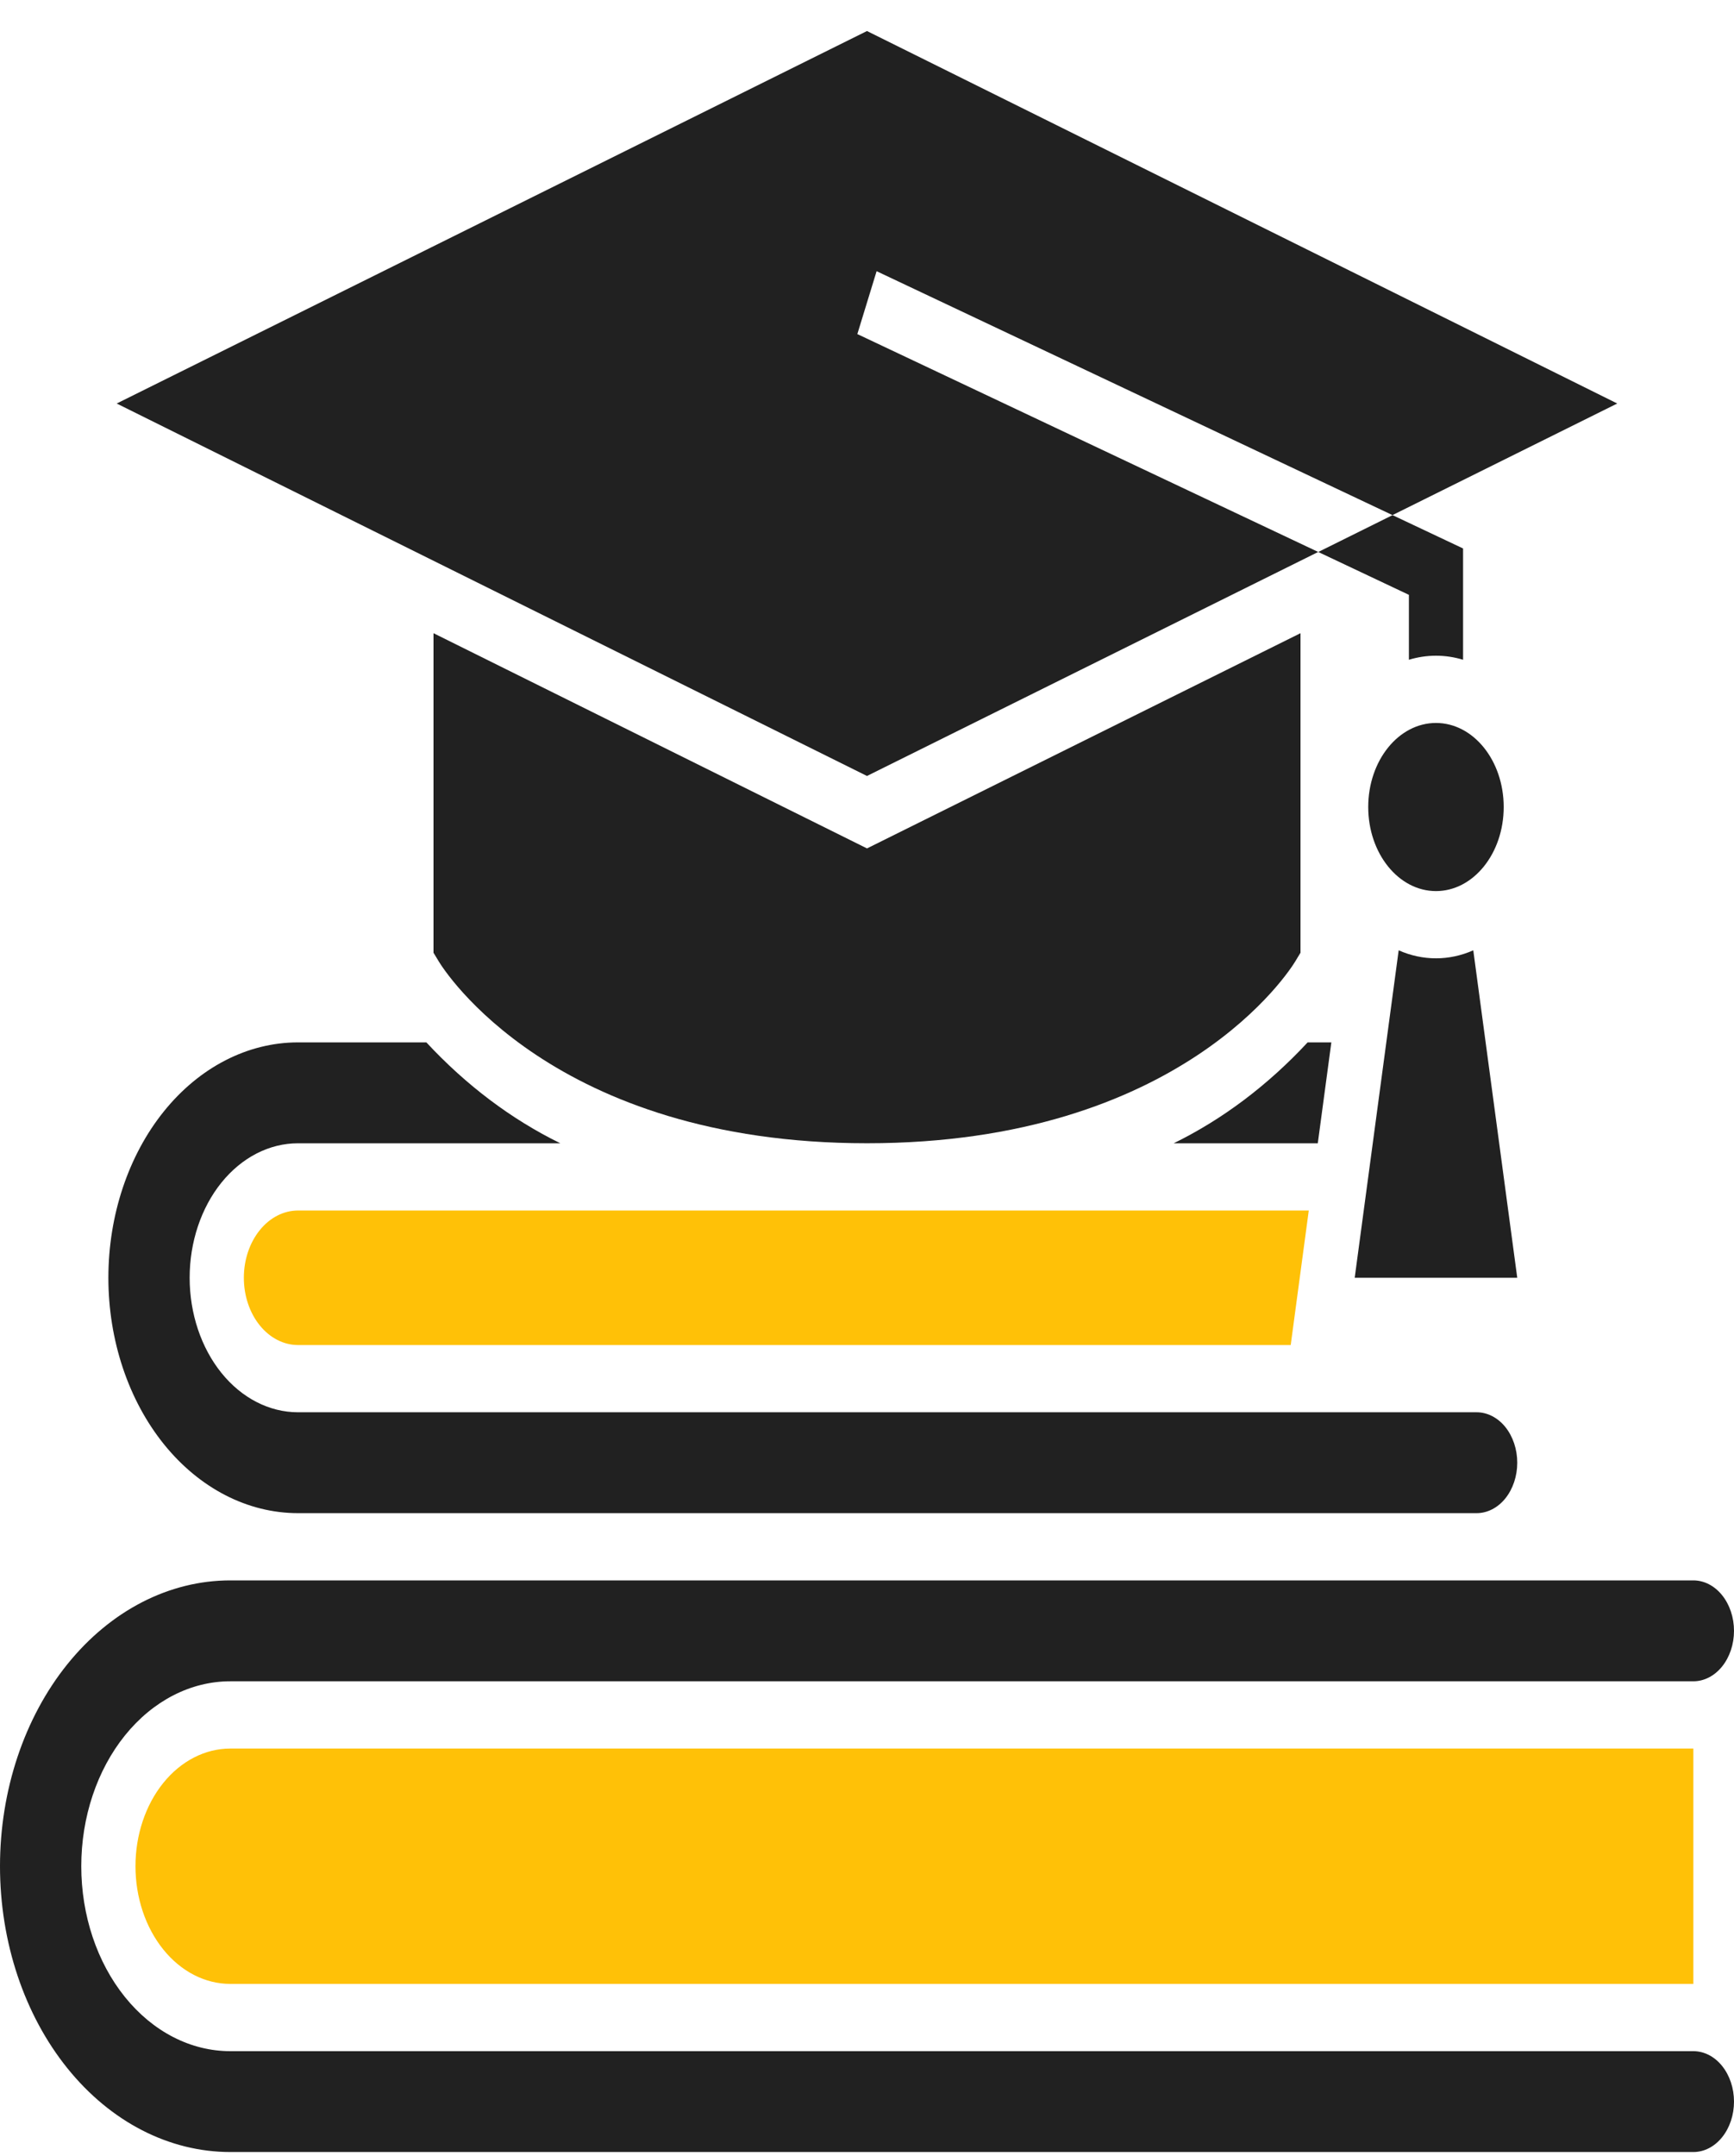 <svg width="70" height="87" viewBox="0 0 70 87" fill="none" xmlns="http://www.w3.org/2000/svg">
<g clip-path="url(#clip0_726_469)">
<path d="M52.281 38.805L52.5 38.443V25.55L35 34.234L17.5 25.55V38.443L17.719 38.804C17.899 39.104 22.295 46.131 35 46.131C47.705 46.131 52.101 39.103 52.281 38.805Z" fill="#212121"/>
<path d="M68.359 82.766H9.297C7.701 82.766 6.171 81.98 5.043 80.58C3.915 79.181 3.281 77.282 3.281 75.303C3.281 73.324 3.915 71.426 5.043 70.027C6.171 68.627 7.701 67.841 9.297 67.841H68.359C68.794 67.841 69.212 67.626 69.519 67.245C69.827 66.863 70 66.345 70 65.806C70 65.266 69.827 64.748 69.519 64.367C69.212 63.985 68.794 63.77 68.359 63.77H9.297C6.831 63.77 4.466 64.986 2.723 67.148C0.979 69.311 0 72.245 0 75.303C0 78.362 0.979 81.296 2.723 83.458C4.466 85.621 6.831 86.836 9.297 86.836H68.359C68.794 86.836 69.212 86.622 69.519 86.24C69.827 85.859 70 85.341 70 84.801C70 84.261 69.827 83.744 69.519 83.362C69.212 82.98 68.794 82.766 68.359 82.766Z" fill="#212121"/>
<path d="M5.469 75.303C5.469 75.927 5.568 76.544 5.76 77.121C5.953 77.697 6.235 78.22 6.59 78.661C6.945 79.102 7.367 79.452 7.832 79.691C8.296 79.929 8.794 80.052 9.297 80.052H68.359V70.555H9.297C8.282 70.555 7.308 71.055 6.59 71.945C5.872 72.836 5.469 74.044 5.469 75.303Z" fill="#FFC107"/>
<path d="M57.969 35.956C59.479 35.956 60.703 34.437 60.703 32.564C60.703 30.69 59.479 29.172 57.969 29.172C56.459 29.172 55.234 30.69 55.234 32.564C55.234 34.437 56.459 35.956 57.969 35.956Z" fill="#212121"/>
<path d="M53.215 22.272L34.61 13.48L35.388 10.943L56.213 20.785L65.287 16.282L34.999 1.252L4.711 16.282L34.999 31.311L53.215 22.272Z" fill="#212121"/>
<path d="M56.876 24.002V26.622C57.594 26.404 58.345 26.404 59.063 26.622V22.131L56.215 20.786L53.217 22.273L56.876 24.002Z" fill="#212121"/>
<path d="M9.844 51.559C9.844 52.279 10.074 52.969 10.485 53.478C10.895 53.987 11.451 54.273 12.031 54.273H52.105L52.834 48.845H12.031C11.451 48.845 10.895 49.131 10.485 49.64C10.074 50.149 9.844 50.839 9.844 51.559Z" fill="#FFC107"/>
<path d="M61.25 51.559L59.475 38.346C58.501 38.777 57.437 38.777 56.463 38.346L54.688 51.559H61.25Z" fill="#212121"/>
<path d="M12.031 61.057H59.609C60.044 61.057 60.462 60.842 60.77 60.461C61.077 60.079 61.25 59.561 61.25 59.022C61.25 58.482 61.077 57.964 60.77 57.582C60.462 57.201 60.044 56.986 59.609 56.986H12.031C10.871 56.986 9.758 56.414 8.938 55.397C8.117 54.379 7.656 52.998 7.656 51.559C7.656 50.12 8.117 48.739 8.938 47.721C9.758 46.704 10.871 46.132 12.031 46.132H22.619C20.644 45.165 18.816 43.788 17.212 42.061H12.031C10.001 42.061 8.053 43.062 6.617 44.843C5.182 46.624 4.375 49.04 4.375 51.559C4.375 54.078 5.182 56.494 6.617 58.275C8.053 60.056 10.001 61.057 12.031 61.057Z" fill="#212121"/>
<path d="M53.745 42.061H52.788C51.184 43.788 49.356 45.165 47.381 46.132H53.198L53.745 42.061Z" fill="#212121"/>
</g>
<defs>
<clipPath id="clip0_726_469">
<rect width="70" height="86.836" fill="white"/>
</clipPath>
</defs>
</svg>
